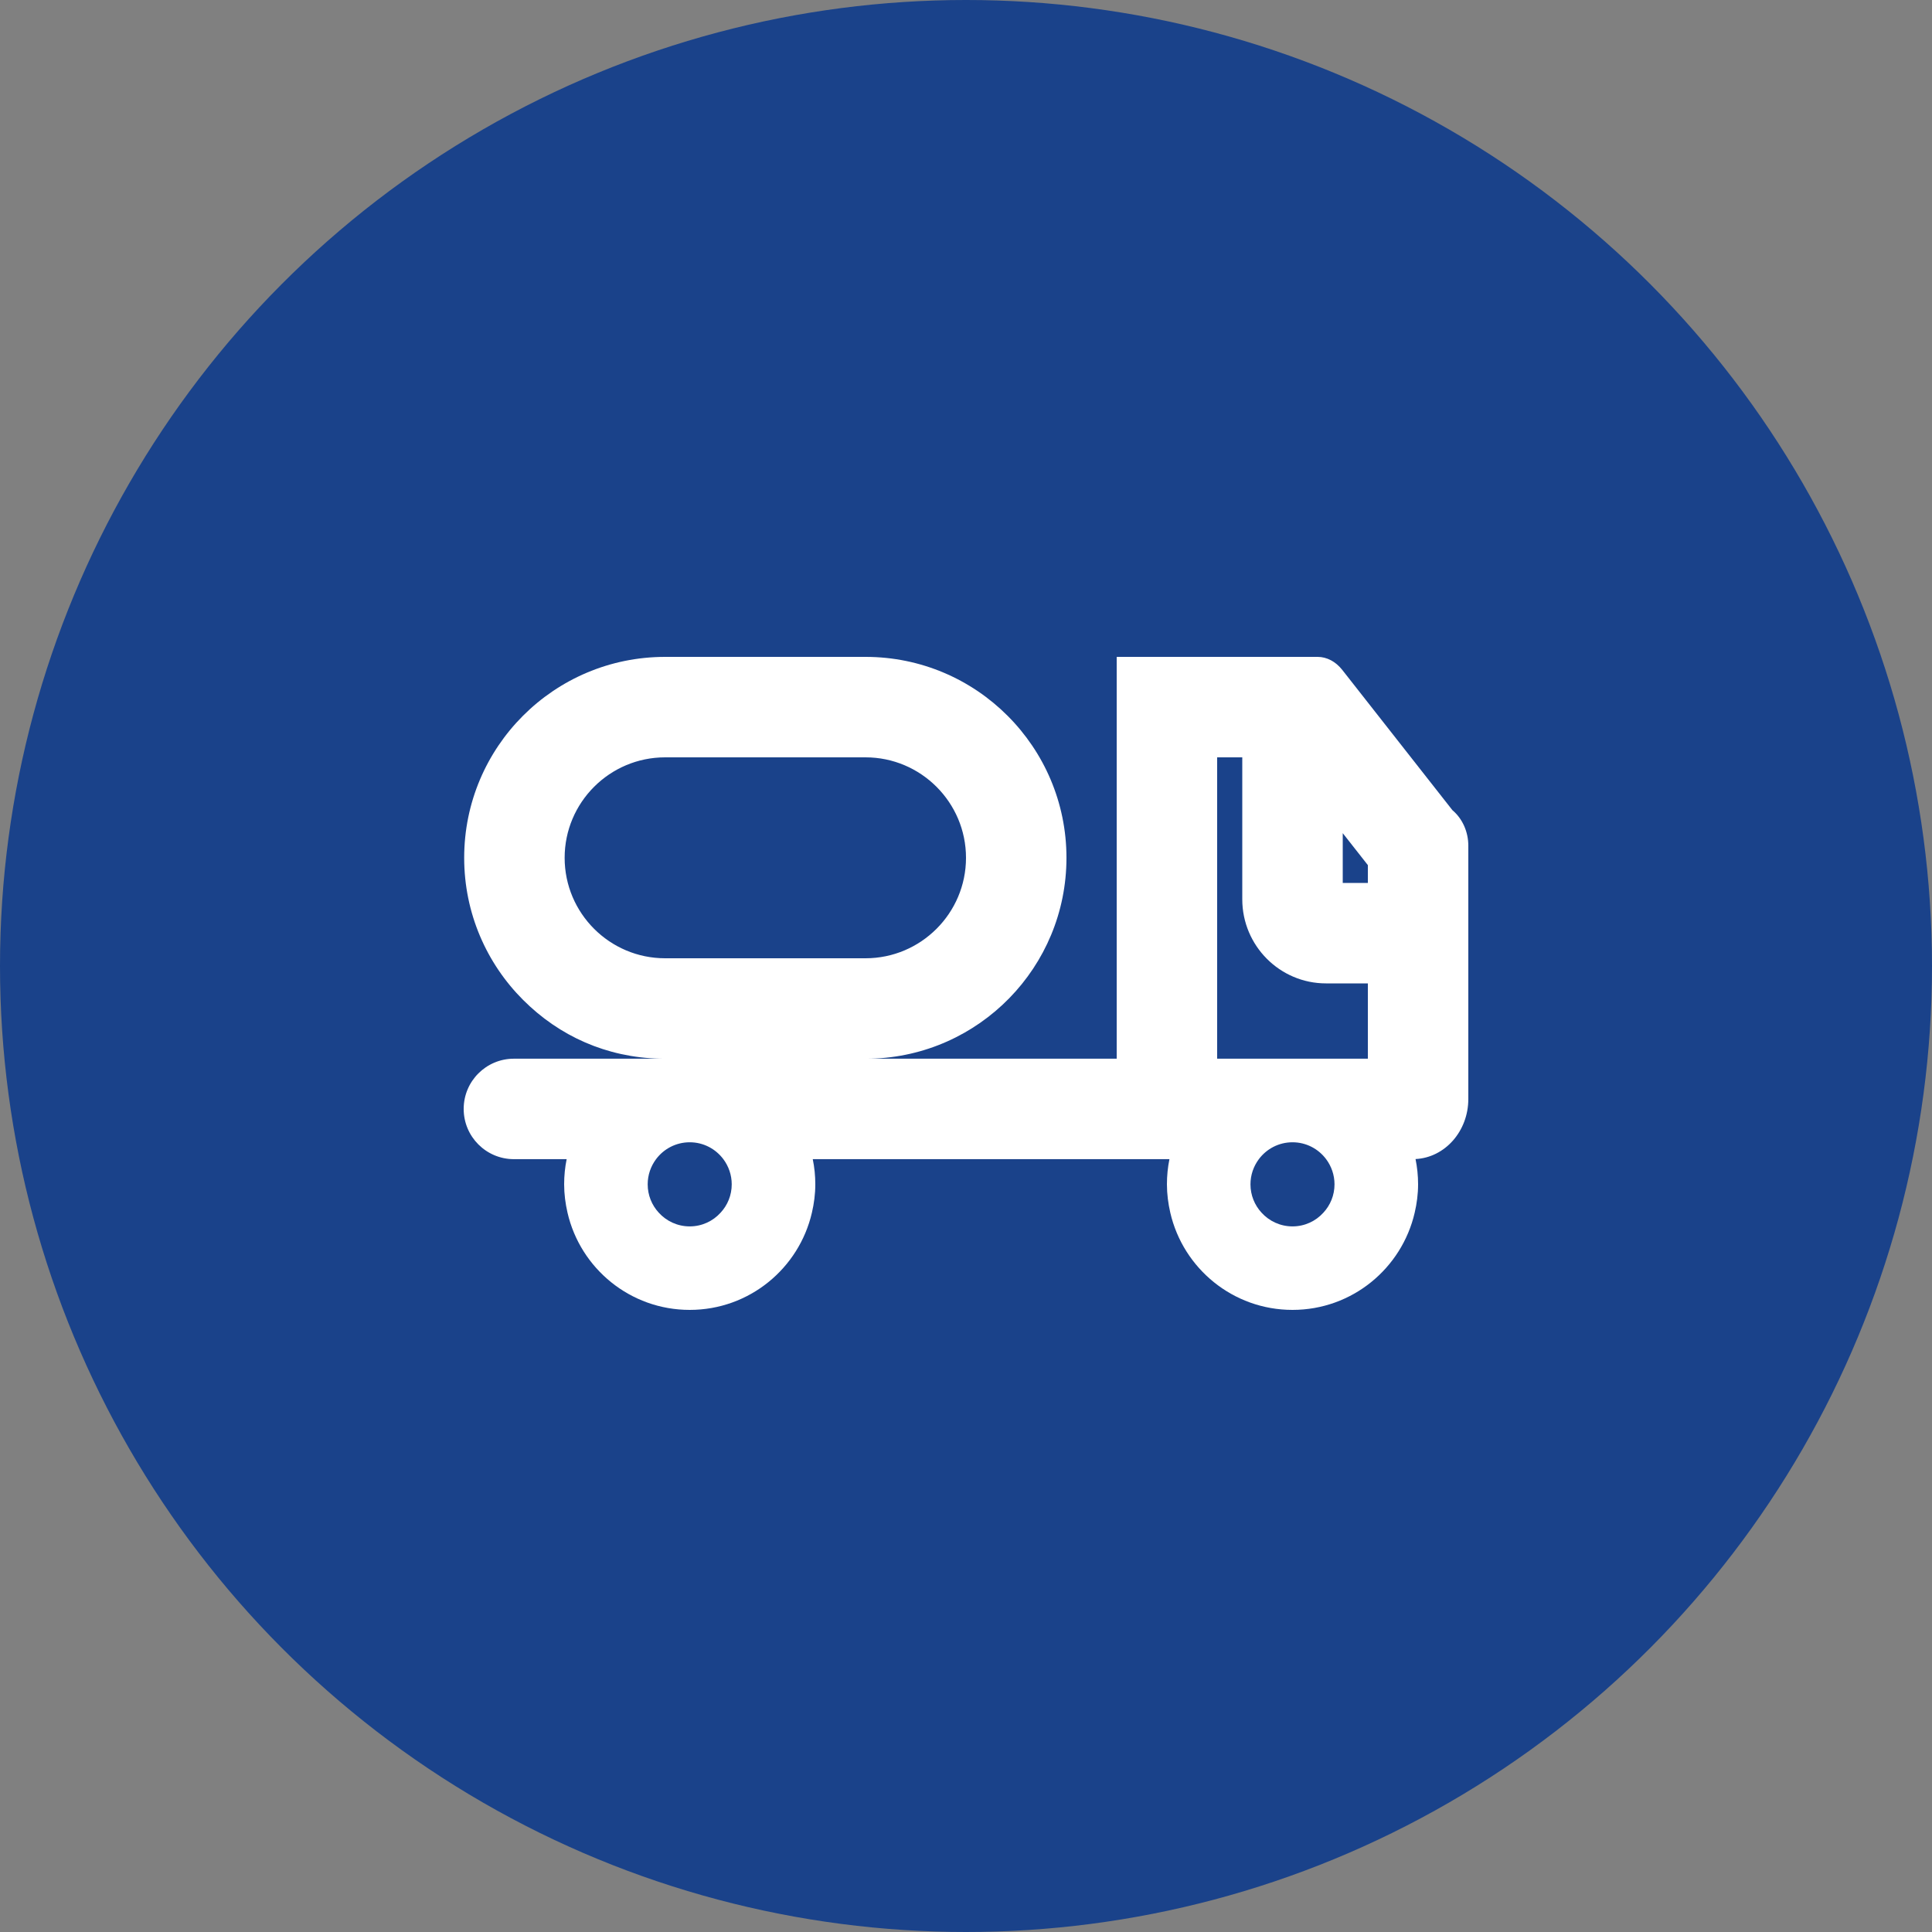 <svg width="50" height="50" viewBox="0 0 50 50" fill="none" xmlns="http://www.w3.org/2000/svg">
<rect x="0" y="0" width="50" height="50" fill="#808080" stroke="none"/>
<circle cx="25" cy="25" r="25" fill="#1A428A"/>
<path d="M26.076 18.524C25.135 17.582 23.835 17 22.4 17H17.213C14.341 17 12.013 19.328 12.013 22.2C12.013 23.635 12.595 24.935 13.536 25.876C14.477 26.818 15.697 27.364 17.079 27.399C17.123 27.4 17.169 27.4 17.213 27.4H22.4C22.444 27.4 22.489 27.4 22.534 27.399C25.344 27.327 27.6 25.026 27.6 22.2C27.6 20.765 27.017 19.465 26.076 18.524ZM22.4 24.8H17.213C15.779 24.8 14.613 23.634 14.613 22.2C14.613 20.766 15.779 19.6 17.213 19.6H22.4C23.832 19.6 25 20.766 25 22.2C25 23.634 23.832 24.8 22.4 24.8Z" fill="white"/>
<path d="M37.589 20.968L34.736 17.335C34.567 17.121 34.338 17 34.1 17H28.9V27.399H22.534C22.49 27.4 22.444 27.4 22.4 27.4H17.213C17.169 27.4 17.123 27.4 17.079 27.399H13.3C12.581 27.399 12 27.981 12 28.699C12 29.416 12.581 29.999 13.3 29.999H14.665C14.622 30.209 14.6 30.428 14.6 30.65C14.6 30.902 14.633 31.149 14.687 31.384C15.019 32.825 16.308 33.9 17.85 33.9C19.392 33.9 20.679 32.825 21.012 31.384C21.067 31.149 21.1 30.902 21.1 30.65C21.1 30.428 21.078 30.209 21.034 29.999H30.265C30.222 30.209 30.2 30.428 30.2 30.65C30.2 30.902 30.233 31.149 30.287 31.384C30.619 32.825 31.908 33.9 33.45 33.9C34.992 33.9 36.279 32.825 36.612 31.384C36.667 31.149 36.7 30.902 36.7 30.65C36.7 30.426 36.677 30.208 36.634 29.996C37.394 29.958 38 29.277 38 28.441V21.887C38 21.527 37.848 21.186 37.589 20.968ZM18.937 30.65C18.937 30.933 18.828 31.192 18.649 31.384C18.452 31.603 18.166 31.739 17.85 31.739C17.534 31.739 17.247 31.603 17.049 31.384C16.871 31.192 16.762 30.933 16.762 30.65C16.762 30.407 16.843 30.181 16.979 29.999C17.178 29.733 17.494 29.562 17.85 29.562C18.206 29.562 18.521 29.733 18.72 29.999C18.856 30.181 18.937 30.407 18.937 30.65ZM34.75 21.562L35.4 22.389V22.85H34.75V21.562ZM31.5 19.6H32.15V23.274C32.15 24.474 33.121 25.45 34.316 25.45H35.4V27.399H31.5V19.6ZM34.249 31.384C34.052 31.603 33.766 31.739 33.45 31.739C33.134 31.739 32.847 31.603 32.649 31.384C32.471 31.192 32.362 30.933 32.362 30.65C32.362 30.407 32.443 30.181 32.579 29.999C32.778 29.733 33.094 29.562 33.45 29.562C33.806 29.562 34.121 29.733 34.32 29.999C34.456 30.181 34.537 30.407 34.537 30.65C34.537 30.933 34.428 31.192 34.249 31.384Z" fill="white"/>
<path d="M22.533 27.399C22.489 27.4 22.443 27.4 22.399 27.4H17.212C17.168 27.4 17.122 27.4 17.078 27.399H22.533Z" fill="white"/>
</svg>

